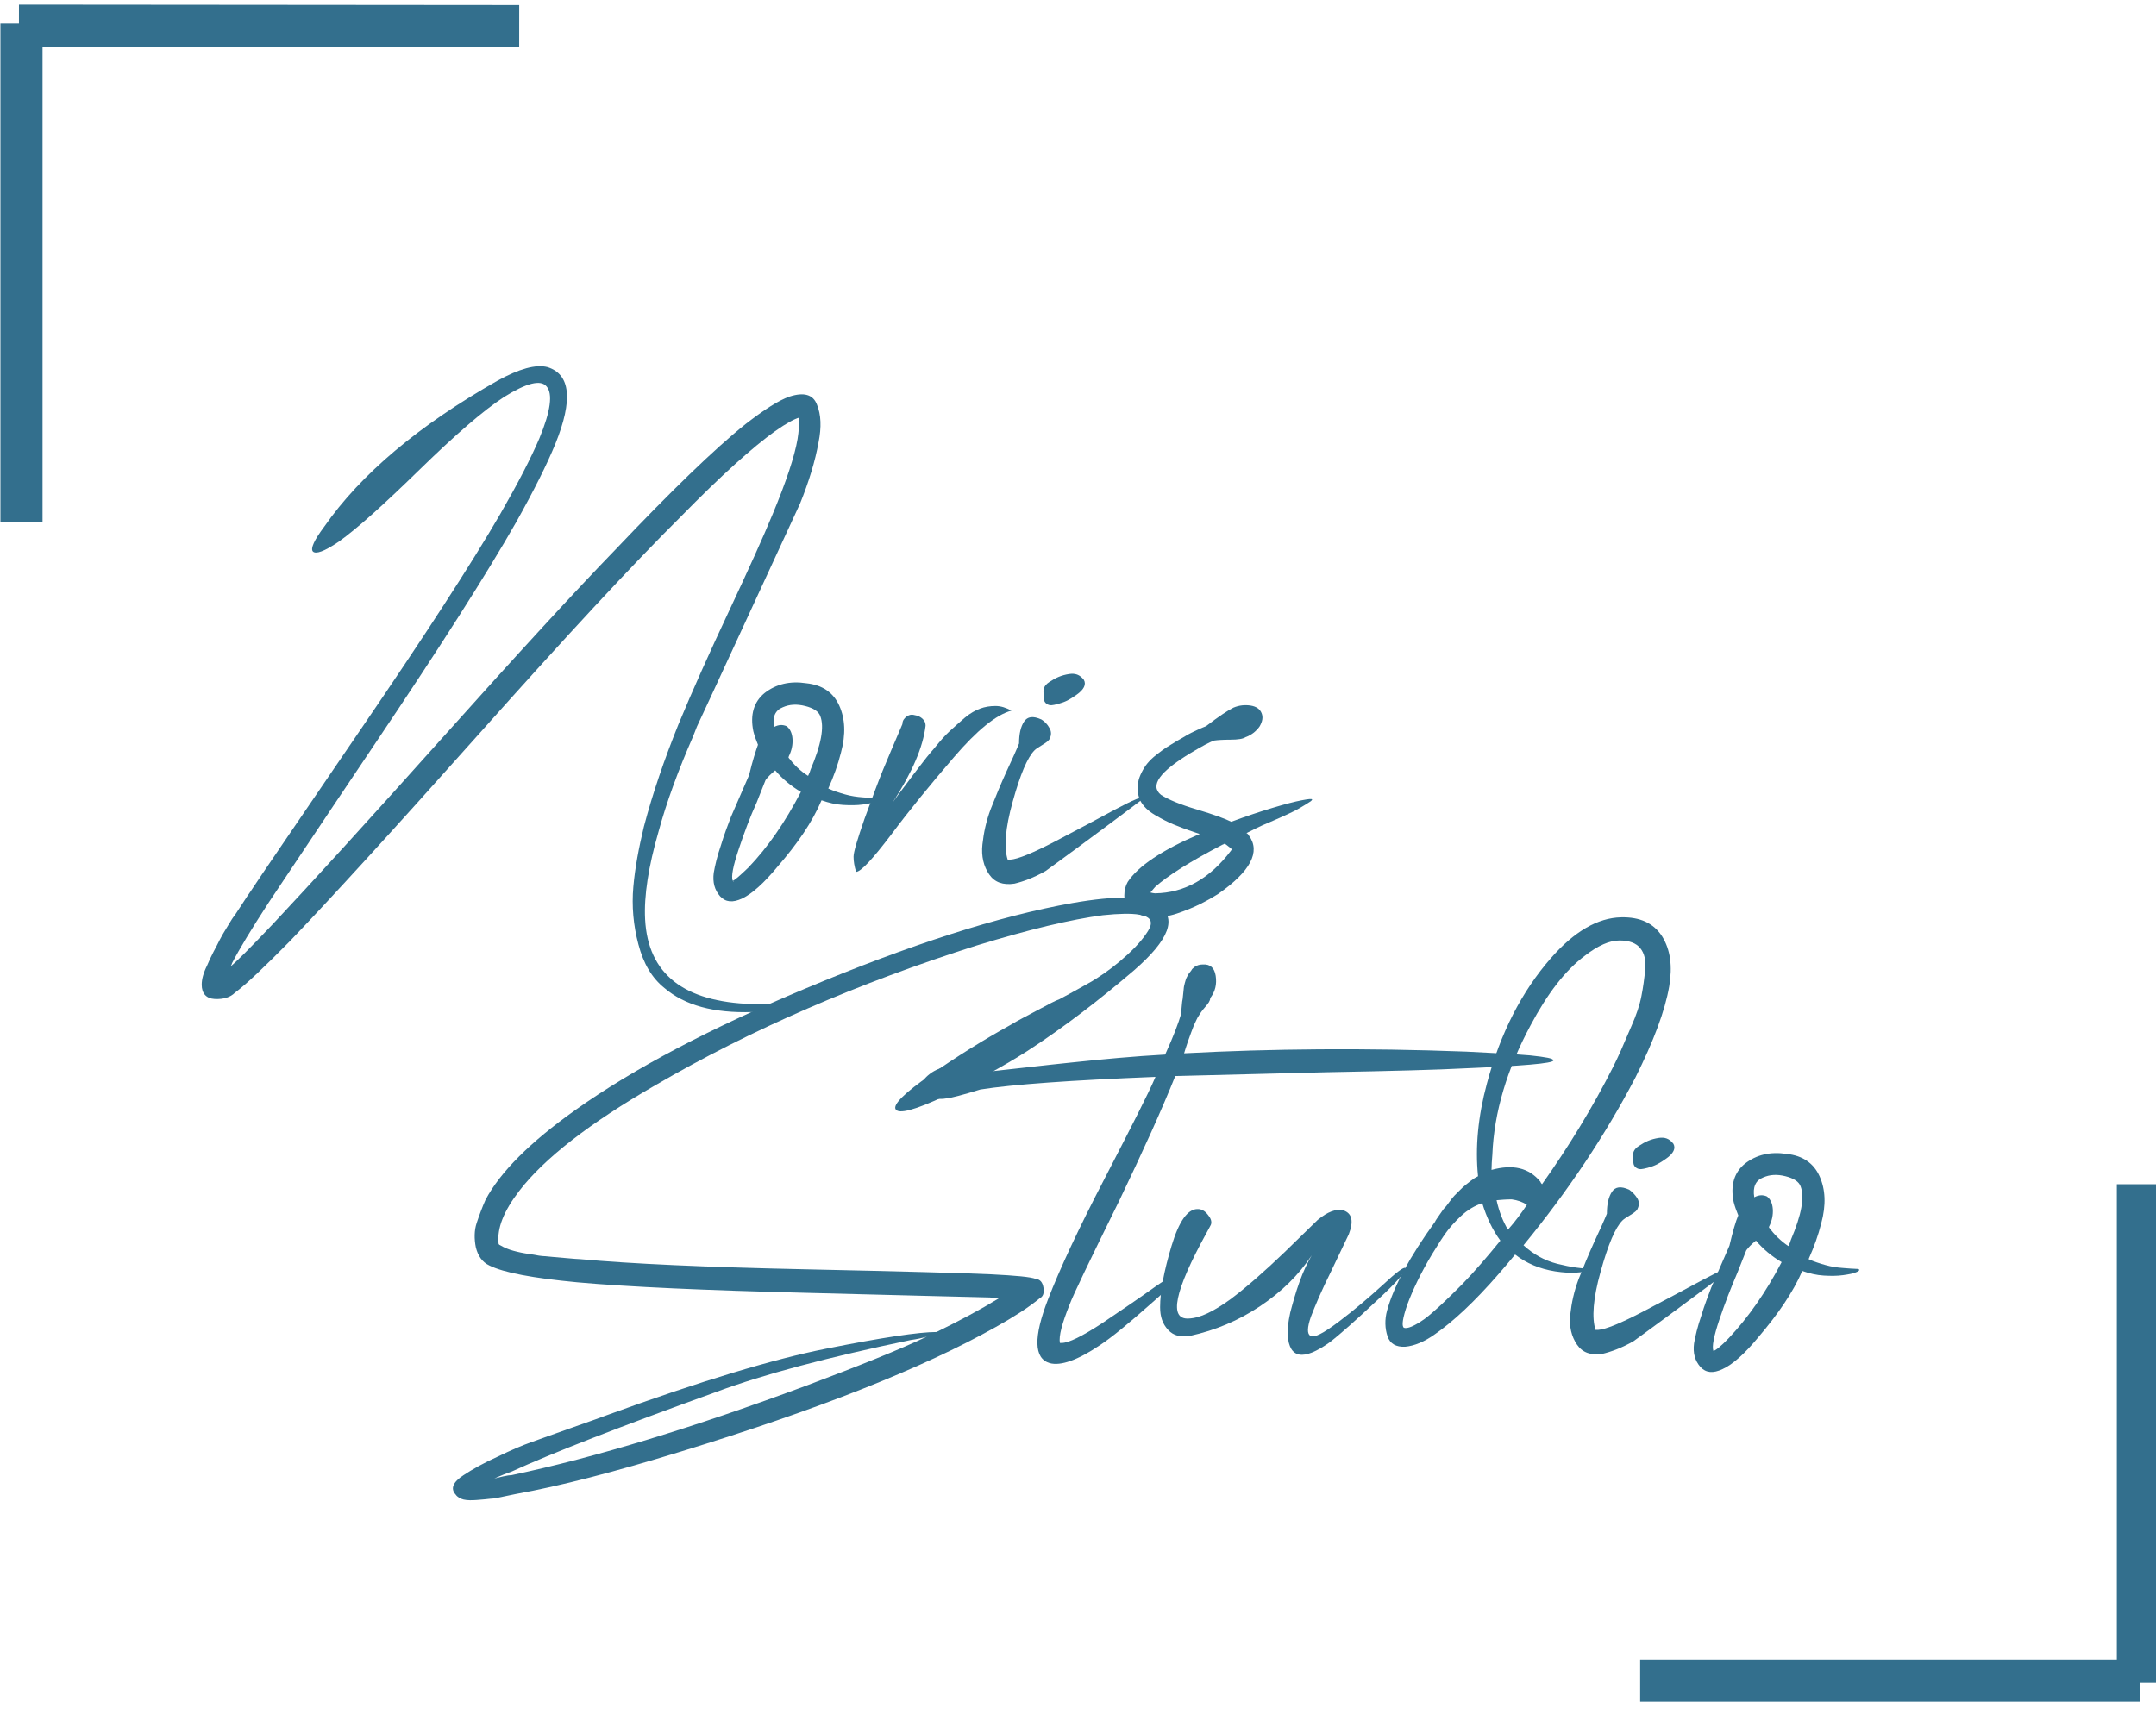 <?xml version="1.0" encoding="utf-8"?>
<!-- Generator: Adobe Illustrator 26.5.0, SVG Export Plug-In . SVG Version: 6.00 Build 0)  -->
<svg version="1.1" id="Ebene_1" xmlns="http://www.w3.org/2000/svg" xmlns:xlink="http://www.w3.org/1999/xlink" x="0px" y="0px"
	 viewBox="0 0 512 407.1" style="enable-background:new 0 0 512 407.1;" xml:space="preserve">
<style type="text/css">
	.st0{fill:none;stroke:#336F8D;stroke-width:10;stroke-miterlimit:10;}
	.st1{fill:#336F8D;}
</style>
<g>
	<g>
		<g>
			<line class="st0" x1="507.7" y1="399.7" x2="507.7" y2="281.3"/>
			<line class="st0" x1="389.5" y1="399.2" x2="508.2" y2="399.2"/>
		</g>
		<g>
			<line class="st0" x1="5.1" y1="5.6" x2="5.1" y2="124"/>
			<line class="st0" x1="123.3" y1="6.2" x2="4.5" y2="6.1"/>
		</g>
		<g>
			<path class="st1" d="M164.6,174.9c-3.5,8-6.3,15.6-8.2,22.6c-2.4,8.3-3.5,15.3-3.2,20.9c0.7,13,9.2,19.6,25.4,20.1
				c1,0.1,2.8,0.1,5.5-0.1c2.7-0.2,6.1-0.4,10.4-0.5c0.1,0.4-1.9,1-6.1,1.6c-4.2,0.6-7.5,0.9-9.7,0.9c-9.2,0.3-16.1-1.6-20.9-5.7
				c-3-2.4-5-5.8-6.2-10.4c-1.2-4.5-1.6-9.1-1.2-13.6c0.4-4.6,1.3-9.3,2.5-14.3c2.1-8,4.9-16.1,8.2-24.3c3.4-8.2,7.4-17.1,12-26.9
				c4.6-9.8,8.1-17.5,10.4-23.1c3.2-7.7,5.2-13.7,5.9-17.8c0.3-1.8,0.4-3.5,0.4-5.1c-1.1,0.3-3,1.3-5.7,3.2
				c-5.2,3.7-12.7,10.4-22.4,20.3c-11.6,11.5-27.6,28.8-48.1,51.8c-20.5,23-35.4,39.3-44.7,49c-6.1,6.2-10.4,10.3-13.1,12.3
				c-1.1,1.1-2.7,1.6-4.8,1.5c-2-0.1-3.1-1.3-3.1-3.4c0-1.3,0.4-2.8,1.3-4.6c0.4-1,0.9-2,1.5-3.2c0.6-1.1,1.1-2.1,1.5-2.9
				c0.4-0.8,1-1.8,1.8-3.1c0.8-1.3,1.3-2.2,1.7-2.6c0.3-0.5,1-1.5,1.9-2.9c0.9-1.4,1.5-2.3,1.8-2.7c2.4-3.7,11.2-16.5,26.3-38.7
				c15.1-22.1,26.2-39.2,33.1-51.1c4.2-7.3,7.3-13.3,9.3-18c2.7-6.5,3.2-10.6,1.7-12.3c-1.4-1.7-4.8-0.8-10.1,2.5
				c-4.9,3.2-11.6,9-20,17.2c-8.4,8.2-14.8,14-19.3,17.2c-3.4,2.3-5.4,3-6.1,2.3c-0.6-0.7,0.3-2.7,2.7-5.9
				c8.7-12.5,22.5-24.1,41.2-34.7c5.1-2.8,9-3.9,11.8-3.2c5.5,1.7,6.1,7.8,1.9,18.2c-2,4.9-5.1,11.1-9.3,18.6
				c-7,12.3-18.1,29.7-33.3,52.3s-23.6,35.3-25.5,38.1c-4.1,6.3-7,11.1-8.7,14.4c0,0.1-0.1,0.4-0.4,0.8c1.1-0.8,4.5-4.2,10.1-10.1
				c9-9.6,22.5-24.4,40.4-44.4s31.6-34.9,41-44.6c13.2-13.9,23.5-23.9,30.9-29.8c4.4-3.4,7.8-5.6,10.4-6.5c3.4-1.1,5.6-0.5,6.5,1.9
				c1,2.4,1.1,5.4,0.4,8.9c-0.8,4.5-2.3,9.4-4.4,14.6c-4.5,9.7-23.1,50.1-24.5,53 M53.3,233.4c0.1-0.1,0.2-0.3,0.2-0.4
				C53.5,233.2,53.4,233.3,53.3,233.4z"/>
			<path class="st1" d="M184.7,205.8c-3.2,3.9-6.1,6.5-8.4,7.6c-2.3,1.1-4,0.9-5.3-0.5c-1.3-1.5-1.8-3.3-1.5-5.6
				c0.3-1.7,0.8-3.9,1.7-6.5c0.8-2.7,1.7-4.9,2.4-6.8c0.8-1.8,2.2-5.1,4.3-9.9c0.8-3.4,1.6-5.8,2.1-7.2c-0.4-1-0.8-2-1.1-3.2
				c-0.8-3.9,0.1-7,2.7-9.1c2.7-2.1,6-2.9,9.9-2.3c3.8,0.4,6.4,2.2,7.8,5.3c1.4,3.1,1.6,6.8,0.4,11.2c-0.7,2.8-1.7,5.6-3,8.5
				c1.3,0.6,2.6,1,4,1.4c1.4,0.4,2.8,0.6,4.2,0.7c1.4,0.1,2.4,0.2,3,0.2c0.6,0,0.8,0.1,0.8,0.2c0.1,0.1-0.1,0.4-0.7,0.6
				c-0.6,0.3-1.7,0.5-3.1,0.7c-1.4,0.2-3,0.2-4.7,0.1s-3.4-0.5-5.1-1.1C192.9,195.3,189.3,200.5,184.7,205.8z M177.7,206.1
				c4.7-4.9,8.8-10.9,12.5-18c-2.4-1.4-4.4-3.1-6.1-5.1c-1,0.8-1.8,1.6-2.3,2.3l-2.1,5.3c-1.6,3.5-3,7.3-4.3,11.2
				c-1.3,3.9-1.8,6.4-1.4,7.4C174.5,209.1,175.7,208,177.7,206.1z M174.3,209.4l-0.2-0.2C174.1,209.4,174.2,209.4,174.3,209.4z
				 M187.2,179.9c1.3,1.7,2.8,3.2,4.7,4.4c0.3-0.6,0.5-1.1,0.6-1.5c2.5-5.9,3.3-10.1,2.3-12.7c-0.4-1.1-1.6-1.9-3.6-2.4
				c-2-0.5-3.7-0.4-5.3,0.3c-1.8,0.7-2.5,2.3-2.1,4.7c1.1-0.6,2.1-0.6,3-0.2c0.8,0.6,1.3,1.6,1.4,3c0.1,1.4-0.2,2.8-0.9,4.2V179.9z"
				/>
			<path class="st1" d="M215.3,170.2c0.6-0.4,1.1-0.5,1.6-0.4c0.5,0.1,1,0.2,1.4,0.4c0.4,0.2,0.8,0.5,1.1,0.9
				c0.3,0.4,0.4,0.8,0.4,1.3c-0.6,5.1-3.2,11.1-7.8,18.2c0.7-1,1.7-2.4,3.1-4.2c1.3-1.8,2.5-3.3,3.4-4.5c0.9-1.2,2-2.6,3.4-4.2
				c1.3-1.6,2.5-3,3.6-4s2.3-2.1,3.6-3.2c1.3-1.1,2.6-1.8,3.7-2.2c1.1-0.4,2.3-0.6,3.6-0.6s2.5,0.4,3.8,1.1
				c-3.7,1-8.2,4.7-13.7,11.1c-5.5,6.4-10.5,12.5-14.9,18.4c-4.4,5.8-7.2,8.8-8.3,8.8c-0.4-1.3-0.6-2.5-0.6-3.6s0.9-4.1,2.6-9
				c1.8-4.9,3.2-8.7,4.3-11.4s2.7-6.4,4.7-11.1C214.3,171.1,214.8,170.6,215.3,170.2z"/>
			<path class="st1" d="M249.2,172.9c0.5,0.8,0.5,1.7,0.1,2.5c-0.1,0.4-0.7,0.9-1.7,1.5c-1,0.6-1.6,1-1.9,1.3
				c-1.7,1.7-3.4,5.7-5.2,12.2c-1.8,6.4-2.1,11-1.2,13.8h0.6c1.8-0.1,5.4-1.6,10.6-4.3c5.2-2.7,10-5.3,14.3-7.6s6.7-3.3,7.1-2.9
				c-6.3,4.8-11.5,8.6-15.4,11.5c-3.9,2.9-6.7,4.9-8.2,6c-2.8,1.6-5.3,2.5-7.4,3c-2.7,0.4-4.7-0.3-6-2.2c-1.3-1.9-1.9-4.3-1.6-7.1
				c0.3-2.8,0.9-5.6,2-8.5c1.1-2.8,2.3-5.7,3.7-8.8c1.4-3,2.4-5.2,3-6.7c0-2.3,0.4-4,1.2-5.2c0.8-1.2,2.1-1.4,4.1-0.5
				C248.1,171.4,248.7,172,249.2,172.9z M247.8,164.4c0-0.6,0-1.5,1.4-2.4c1.5-1,2.8-1.6,4.7-1.9c1.4-0.2,2.5,0.1,3.5,1.4
				c0.6,1.1,0,2.3-1.7,3.5c-1.7,1.2-2.6,1.7-4.4,2.2c-0.3,0.1-1.6,0.4-1.9,0.3c-0.4,0-1.4-0.4-1.5-1.4 M244.2,157.4"/>
			<path class="st1" d="M284,197.8c-2.4-0.8-4.2-1.5-5.4-2c-1.2-0.5-2.6-1.2-4.3-2.2c-1.7-1-2.8-2.1-3.5-3.4
				c-0.6-1.3-0.8-2.7-0.5-4.4c0.1-0.7,0.4-1.5,0.8-2.3c0.4-0.8,0.9-1.6,1.4-2.2c0.5-0.6,1.2-1.3,2.1-2c0.9-0.7,1.7-1.3,2.3-1.7
				c0.6-0.4,1.5-0.9,2.6-1.6c1.1-0.6,1.9-1.1,2.4-1.4c0.5-0.3,1.3-0.7,2.4-1.2c1.1-0.5,1.8-0.8,2.1-0.9c3-2.3,5.1-3.7,6.5-4.4
				c1.4-0.6,2.8-0.7,4.1-0.5c1.3,0.2,2.2,0.8,2.6,1.8c0.4,1,0.2,2-0.5,3.2c-0.8,1.1-1.9,2-3.3,2.5c-0.6,0.4-1.8,0.6-3.6,0.6
				c-1.8,0-3.1,0.1-3.8,0.2c-1,0.3-2.9,1.3-5.7,3c-7.3,4.4-9.7,7.7-7,9.9c1.7,1.1,4.5,2.3,8.6,3.5c4,1.2,6.7,2.2,8.1,2.9
				c3.5-1.3,6.8-2.4,9.8-3.3c3-0.9,5.3-1.5,6.9-1.8c1.6-0.3,2.4-0.4,2.5-0.2c0,0.1-0.2,0.4-0.6,0.6c-0.4,0.3-1.1,0.7-2.1,1.3
				c-1,0.6-2,1.1-3.1,1.6c-1.1,0.5-2.6,1.2-4.5,2c-2,0.8-3.7,1.7-5.3,2.5c0.3,0.1,0.5,0.4,0.6,0.6c2.8,3.8,0.4,8.5-7.4,13.9
				c-1.1,0.7-2.5,1.5-4.1,2.3c-1.6,0.8-3.5,1.6-5.6,2.3c-2.1,0.7-4.2,1-6.2,0.8c-2-0.1-3.7-0.8-5-2.1c-0.8-0.7-1.3-1.7-1.3-3
				c0-1.3,0.3-2.3,0.8-3.2c2.5-3.8,8.2-7.6,17.1-11.4C285,198.1,284.5,198,284,197.8z M291.4,200.8c-0.1-0.1-0.4-0.3-0.6-0.4
				c-0.1,0.1-0.3,0.2-0.4,0.2c-7.9,4.1-13.2,7.5-16.1,10.1c-0.1,0.1-0.5,0.6-1.1,1.3c0.4,0.1,0.8,0.2,1.1,0.2c7-0.1,13-3.5,18-10.1
				c0.1-0.1,0.2-0.3,0.2-0.4C292.3,201.5,291.9,201.2,291.4,200.8z"/>
			<path class="st1" d="M246.5,239.9c2.6-1.4,4.3-2.3,5-2.5c3.4-1.8,6-3.3,7.8-4.3c1.8-1.1,4.1-2.6,6.7-4.8s4.7-4.3,6.2-6.5
				c0.7-1,1.1-1.8,1.1-2.5c0.1-2.1-3.7-2.7-11.4-1.9c-7.6,1-17.6,3.4-30,7.2c-28,8.9-53.5,19.9-76.3,33.2
				c-15.6,9-26.4,17.4-32.3,25.1c-3.7,4.8-5.3,8.9-4.9,12.5c0,0.1,0.1,0.3,0.4,0.4c1,0.6,2,1,3.1,1.3c1.1,0.3,2.4,0.6,4,0.8
				c1.6,0.3,2.8,0.5,3.6,0.5c0.8,0.1,2.2,0.2,4.4,0.4c2.2,0.2,3.5,0.3,3.9,0.3c12,1.1,29.7,1.9,53,2.4s38.2,0.9,44.6,1.2
				c5.8,0.3,9.3,0.6,10.6,1.1c1,0.1,1.6,0.8,1.8,2.1s-0.1,2.1-0.9,2.5c-2.8,2.3-6.3,4.5-10.4,6.8c-17.6,9.9-42.5,19.7-74.8,29.6
				c-15.6,4.8-28.7,8.2-39.3,10.1c-0.1,0-0.9,0.2-2.4,0.5c-1.5,0.3-2.6,0.6-3.5,0.6c-0.8,0.1-1.9,0.2-3.2,0.3
				c-1.3,0.1-2.3,0.1-3.2-0.1c-0.8-0.2-1.5-0.6-1.9-1.2c-1.3-1.4-0.6-3,1.9-4.6c2.1-1.4,4.8-2.9,8.1-4.4c3.3-1.6,5.9-2.7,7.9-3.4
				c2-0.7,5.2-1.9,9.8-3.5c4.6-1.6,7.3-2.6,8.1-2.9c22.5-8.2,39.9-13.4,52-15.8c13.5-2.7,22.3-4,26.4-4c5.5-2.7,10.4-5.3,14.8-8
				c-0.4,0-1.1-0.1-2.1-0.2c-5.1-0.1-19.6-0.5-43.6-1.1c-24-0.6-42.2-1.4-54.4-2.5c-10.6-1-17.5-2.3-20.9-4
				c-1.7-0.8-2.7-2.3-3.2-4.3c-0.4-2-0.4-4,0.2-5.8c0.6-1.8,1.3-3.7,2.1-5.5c3.5-6.6,10.6-13.7,21.3-21.3
				c13.9-9.9,32.2-19.5,54.7-28.9c24.8-10.4,45.9-17.2,63.4-20.3c10.3-1.8,17-1.7,20.3,0.4c4.7,3.1,2.7,8.3-5.7,15.6
				c-8.2,7-16.6,13.5-25.4,19.2c-5.8,3.7-12.3,7.2-19.4,10.6c-7.2,3.4-11.1,4.4-11.8,3.2c-0.7-1.1,2.1-3.9,8.3-8.2
				c6.3-4.4,12.6-8.3,18.9-11.8C241.7,242.4,243.9,241.3,246.5,239.9z M110.9,351.7h0.2H110.9z M119.5,350.7c0.9-0.2,1.6-0.3,2-0.3
				c19.9-4.2,43.2-11.3,70.1-21.3c12.5-4.7,22-8.5,28.5-11.6c-1,0.3-2.3,0.6-3.8,0.8c-19.7,4.1-35.1,8.2-46.1,12.3
				c-23,8.3-39.2,14.6-48.8,19c-0.4,0.1-1.1,0.4-1.9,0.7c-0.8,0.3-1.6,0.7-2.1,0.9C117.9,351.1,118.6,350.9,119.5,350.7z
				 M243.4,303.9c0,0.1-0.1,0.2-0.2,0.2C243.3,304.1,243.4,304.1,243.4,303.9z"/>
			<path class="st1" d="M286.2,239.2c-0.8,0.9-1.3,1.7-1.6,2.2c-0.3,0.4-0.6,1.2-1.1,2.2c-0.4,1.1-0.9,2.3-1.4,3.8
				c-0.5,1.5-0.8,2.4-0.9,2.8c20.7-1.1,43-1.3,67-0.4c6.5,0.3,11.5,0.6,15.2,0.9c3.7,0.4,5.5,0.7,5.5,1.2c-0.1,0.7-7.3,1.3-21.6,1.9
				c-5.5,0.3-16.3,0.6-32.4,0.9c-16.1,0.4-28.1,0.7-35.8,0.9c-3.2,8-7.7,17.9-13.3,29.6c-7,14.2-11,22.5-11.8,24.7
				c-1.8,4.5-2.6,7.5-2.3,9.1h0.4c1.7,0,4.9-1.6,9.5-4.6c4.6-3.1,8.9-6,12.8-8.8c3.9-2.7,5.9-4,6.2-3.7c0.4,0.6-2,3.2-7.3,7.8
				c-5.3,4.7-9.3,8-12.2,9.9c-5.2,3.5-9.2,4.9-11.8,4.2c-3.8-1.1-3.9-6.2-0.4-15.2c2.7-7,7.2-16.7,13.5-28.8
				c6.3-12.2,10.4-20.2,12-24c-20.1,0.8-34,1.8-41.6,3c-4.2,1.3-6.9,2-8,2.1c-1.7,0.3-3.1,0.1-4.3-0.5c-1.2-0.6-1.8-1.4-1.7-2.4
				c0.1-1,0.7-1.9,2-2.9s2.7-1.5,4.4-1.8c1.1-0.1,2.5,0,4.1,0.5c1.6,0.5,2.8,0.8,3.5,0.9c0.4,0,1.5-0.1,3.3-0.3
				c1.8-0.2,4.5-0.5,8.1-0.9c3.7-0.4,7-0.8,10.1-1.1c7.6-0.8,15.1-1.5,22.4-1.9c2-4.4,3.2-7.6,3.8-9.7c0-0.1,0-0.6,0.1-1.4
				c0.1-0.8,0.1-1.4,0.2-1.8c0.1-0.4,0.1-1,0.2-1.7c0.1-0.7,0.1-1.3,0.2-1.7c0.1-0.4,0.2-0.9,0.4-1.5c0.2-0.6,0.5-1,0.7-1.4
				c0.3-0.4,0.6-0.7,0.8-1.1c0.3-0.3,0.6-0.6,1.1-0.8c0.4-0.2,0.9-0.3,1.5-0.3c1.7-0.1,2.7,0.8,3,2.7c0.3,2-0.1,3.7-1.3,5.3
				C287.4,237.7,287,238.3,286.2,239.2z"/>
			<path class="st1" d="M299.2,310.3c-5.1,3.4-10.6,5.7-16.5,7c-2.3,0.4-4,0-5.3-1.4s-1.9-3.1-1.9-5.4c0-3.7,0.9-8.5,2.7-14.5
				c1.8-6,3.9-8.9,6.3-8.8c0.8,0,1.6,0.4,2.3,1.3c0.7,0.8,1,1.6,0.8,2.3c0,0.1-0.4,0.8-1.1,2.1c-7.6,13.8-9,20.6-4.2,20.3
				c2.7-0.1,5.9-1.7,9.8-4.5c3.9-2.9,8.2-6.7,13-11.3c4.8-4.7,7.4-7.2,7.8-7.6c2.4-2,4.4-2.7,6.1-2.3c2.1,0.7,2.5,2.6,1.3,5.7
				c-0.6,1.3-2,4.2-4.2,8.8c-2.3,4.6-3.8,8.2-4.8,10.8c-0.9,2.6-0.9,4.1-0.1,4.5c0.8,0.6,3.1-0.6,6.8-3.4c3.7-2.8,7.1-5.7,10.4-8.7
				c3.2-3,5-4.3,5.3-4c0.4,0.6-1.8,3.2-6.8,7.8c-4.9,4.6-8.7,8-11.2,9.9c-6.2,4.4-9.5,3.8-9.9-1.7c-0.1-1.3,0.1-3.1,0.6-5.4
				c0.6-2.3,1.3-4.8,2.2-7.3c0.9-2.5,1.9-4.6,2.9-6.3C308.4,302.9,304.3,306.9,299.2,310.3z"/>
			<path class="st1" d="M356,302.5c-5.9,6.8-11,11.5-15.2,14.4c-2.5,1.8-4.9,2.8-7.1,3c-2.2,0.1-3.6-0.7-4.2-2.5
				c-0.6-1.8-0.7-3.9-0.1-6.1c1.6-5.8,5.4-12.8,11.4-21.1c0.1-0.3,0.5-0.8,1.1-1.7c0.6-0.8,0.9-1.4,1.2-1.6c0.2-0.2,0.6-0.7,1.1-1.4
				c0.5-0.7,0.9-1.2,1.2-1.5c0.3-0.3,0.7-0.7,1.2-1.2c0.5-0.5,0.9-0.9,1.4-1.3c0.4-0.3,0.9-0.7,1.4-1.1c0.5-0.4,1-0.7,1.6-1
				c-0.7-6.9,0-14.2,2.1-22c3.2-12,8.3-21.9,15.2-29.8c5.5-6.3,11.1-9.6,16.7-9.7c4.5-0.1,7.7,1.4,9.7,4.5c2,3.2,2.5,7.1,1.7,11.9
				c-1,5.8-3.7,13-8,21.6c-7.2,13.8-16.1,27.1-26.6,39.9c2.3,2.1,4.9,3.6,8,4.4c1.6,0.4,3.1,0.7,4.5,0.9c1.5,0.2,2.5,0.3,3.1,0.3
				c0.6,0,0.8,0.1,0.8,0.2l-0.8,0.4c-0.7,0.1-1.7,0.2-3.1,0.3c-1.3,0.1-3,0-5-0.3c-3.7-0.6-6.8-1.9-9.5-4
				C358.5,299.6,357.3,301,356,302.5z M352,285.8c-1.8,0.6-3.5,1.6-5.1,3.1c-1.6,1.5-2.7,2.8-3.5,3.9c-0.8,1.1-1.9,2.8-3.3,5.1
				c-2.7,4.5-4.6,8.5-5.9,12c-1.1,3.2-1.4,5.1-0.8,5.5c0.8,0.3,2.5-0.4,4.9-2.1c2.4-1.8,5.3-4.6,8.9-8.2c3.1-3.2,6.1-6.7,9.1-10.4
				C354.4,292.1,353,289.1,352,285.8z M365.8,280.7c0.1,0.3,0.3,0.5,0.4,0.6c6.3-8.9,12-18.2,16.9-27.9c0.7-1.4,1.3-2.7,1.8-3.8
				c0.5-1.1,1.3-3.1,2.5-5.8s2-5.1,2.4-7.2c0.4-2,0.7-4.2,0.9-6.3c0.2-2.2-0.2-3.9-1.2-5.1c-1-1.2-2.6-1.8-4.9-1.8
				c-2.4,0-5.1,1.2-8.2,3.6c-4.7,3.5-8.9,9-12.9,16.5c-5.6,10.4-8.7,20.7-9.1,30.8c-0.1,1.3-0.2,2.5-0.2,3.6
				C359.3,276.5,363.1,277.4,365.8,280.7z M362.6,286.2c-1-0.7-2.2-1.1-3.6-1.3c-1.3,0-2.5,0.1-3.6,0.2c0.6,2.7,1.5,5,2.7,7
				C359.7,290.3,361.2,288.3,362.6,286.2z"/>
			<path class="st1" d="M388.8,284.6c0.5,0.8,0.5,1.7,0.1,2.5c-0.1,0.4-0.7,0.9-1.7,1.5s-1.6,1-1.9,1.3c-1.7,1.7-3.4,5.7-5.2,12.2
				c-1.8,6.4-2.1,11-1.2,13.8h0.6c1.8-0.1,5.4-1.6,10.6-4.3c5.2-2.7,10-5.3,14.3-7.6c4.3-2.3,6.7-3.3,7.1-2.9
				c-6.3,4.8-11.5,8.6-15.4,11.5c-3.9,2.9-6.7,4.9-8.2,6c-2.8,1.6-5.3,2.5-7.4,3c-2.7,0.4-4.7-0.3-6-2.2c-1.3-1.9-1.9-4.3-1.6-7.1
				c0.3-2.8,0.9-5.6,2-8.5c1.1-2.8,2.3-5.7,3.7-8.8c1.4-3,2.4-5.2,3-6.7c0-2.3,0.4-4,1.2-5.2s2.1-1.4,4.1-0.5
				C387.6,283.1,388.3,283.8,388.8,284.6z"/>
			<path class="st1" d="M417.6,317.6c-3.2,3.9-6.1,6.5-8.5,7.6c-2.3,1.1-4,0.9-5.3-0.5c-1.3-1.5-1.8-3.3-1.5-5.6
				c0.3-1.7,0.8-3.9,1.7-6.5c0.8-2.7,1.7-4.9,2.4-6.8c0.8-1.8,2.2-5.1,4.3-9.9c0.8-3.4,1.5-5.8,2.1-7.2c-0.4-1-0.8-2-1.1-3.2
				c-0.8-3.9,0.1-7,2.7-9.1c2.7-2.1,6-2.9,9.9-2.3c3.8,0.4,6.4,2.2,7.8,5.3c1.4,3.1,1.6,6.8,0.4,11.2c-0.7,2.8-1.7,5.6-3,8.5
				c1.3,0.6,2.6,1,4,1.4c1.4,0.4,2.8,0.6,4.2,0.7c1.4,0.1,2.4,0.2,3,0.2c0.6,0,0.8,0.1,0.8,0.2c0.1,0.1-0.1,0.4-0.7,0.6
				c-0.6,0.3-1.7,0.5-3.1,0.7c-1.4,0.2-3,0.2-4.6,0.1c-1.7-0.1-3.4-0.5-5.1-1.1C425.8,307,422.2,312.2,417.6,317.6z M410.6,317.8
				c4.6-4.9,8.8-10.9,12.5-18c-2.4-1.4-4.4-3.1-6.1-5.1c-1,0.8-1.8,1.6-2.3,2.3l-2.1,5.3c-1.5,3.5-3,7.3-4.3,11.2
				c-1.3,3.9-1.8,6.4-1.4,7.4C407.4,320.8,408.7,319.8,410.6,317.8z M407.2,321.2L407,321C407,321.1,407.1,321.2,407.2,321.2z
				 M420.1,291.6c1.3,1.7,2.8,3.2,4.6,4.4c0.3-0.6,0.5-1.1,0.6-1.5c2.5-5.9,3.3-10.1,2.3-12.7c-0.4-1.1-1.6-1.9-3.6-2.4
				c-2-0.5-3.7-0.4-5.3,0.3c-1.8,0.7-2.5,2.3-2.1,4.7c1.1-0.6,2.1-0.6,3-0.2c0.8,0.6,1.3,1.6,1.4,3c0.1,1.4-0.2,2.8-0.9,4.2V291.6z"
				/>
			<path class="st1" d="M387.8,274.6c0-0.6,0-1.5,1.4-2.4c1.5-1,2.8-1.6,4.7-1.9c1.4-0.2,2.5,0.1,3.5,1.4c0.6,1.1,0,2.3-1.7,3.5
				c-1.7,1.2-2.6,1.7-4.4,2.2c-0.3,0.1-1.6,0.4-1.9,0.3c-0.4,0-1.4-0.4-1.5-1.4"/>
		</g>
	</g>
</g>
<g>
</g>
<g>
</g>
<g>
</g>
<g>
</g>
<g>
</g>
<g>
</g>
</svg>
